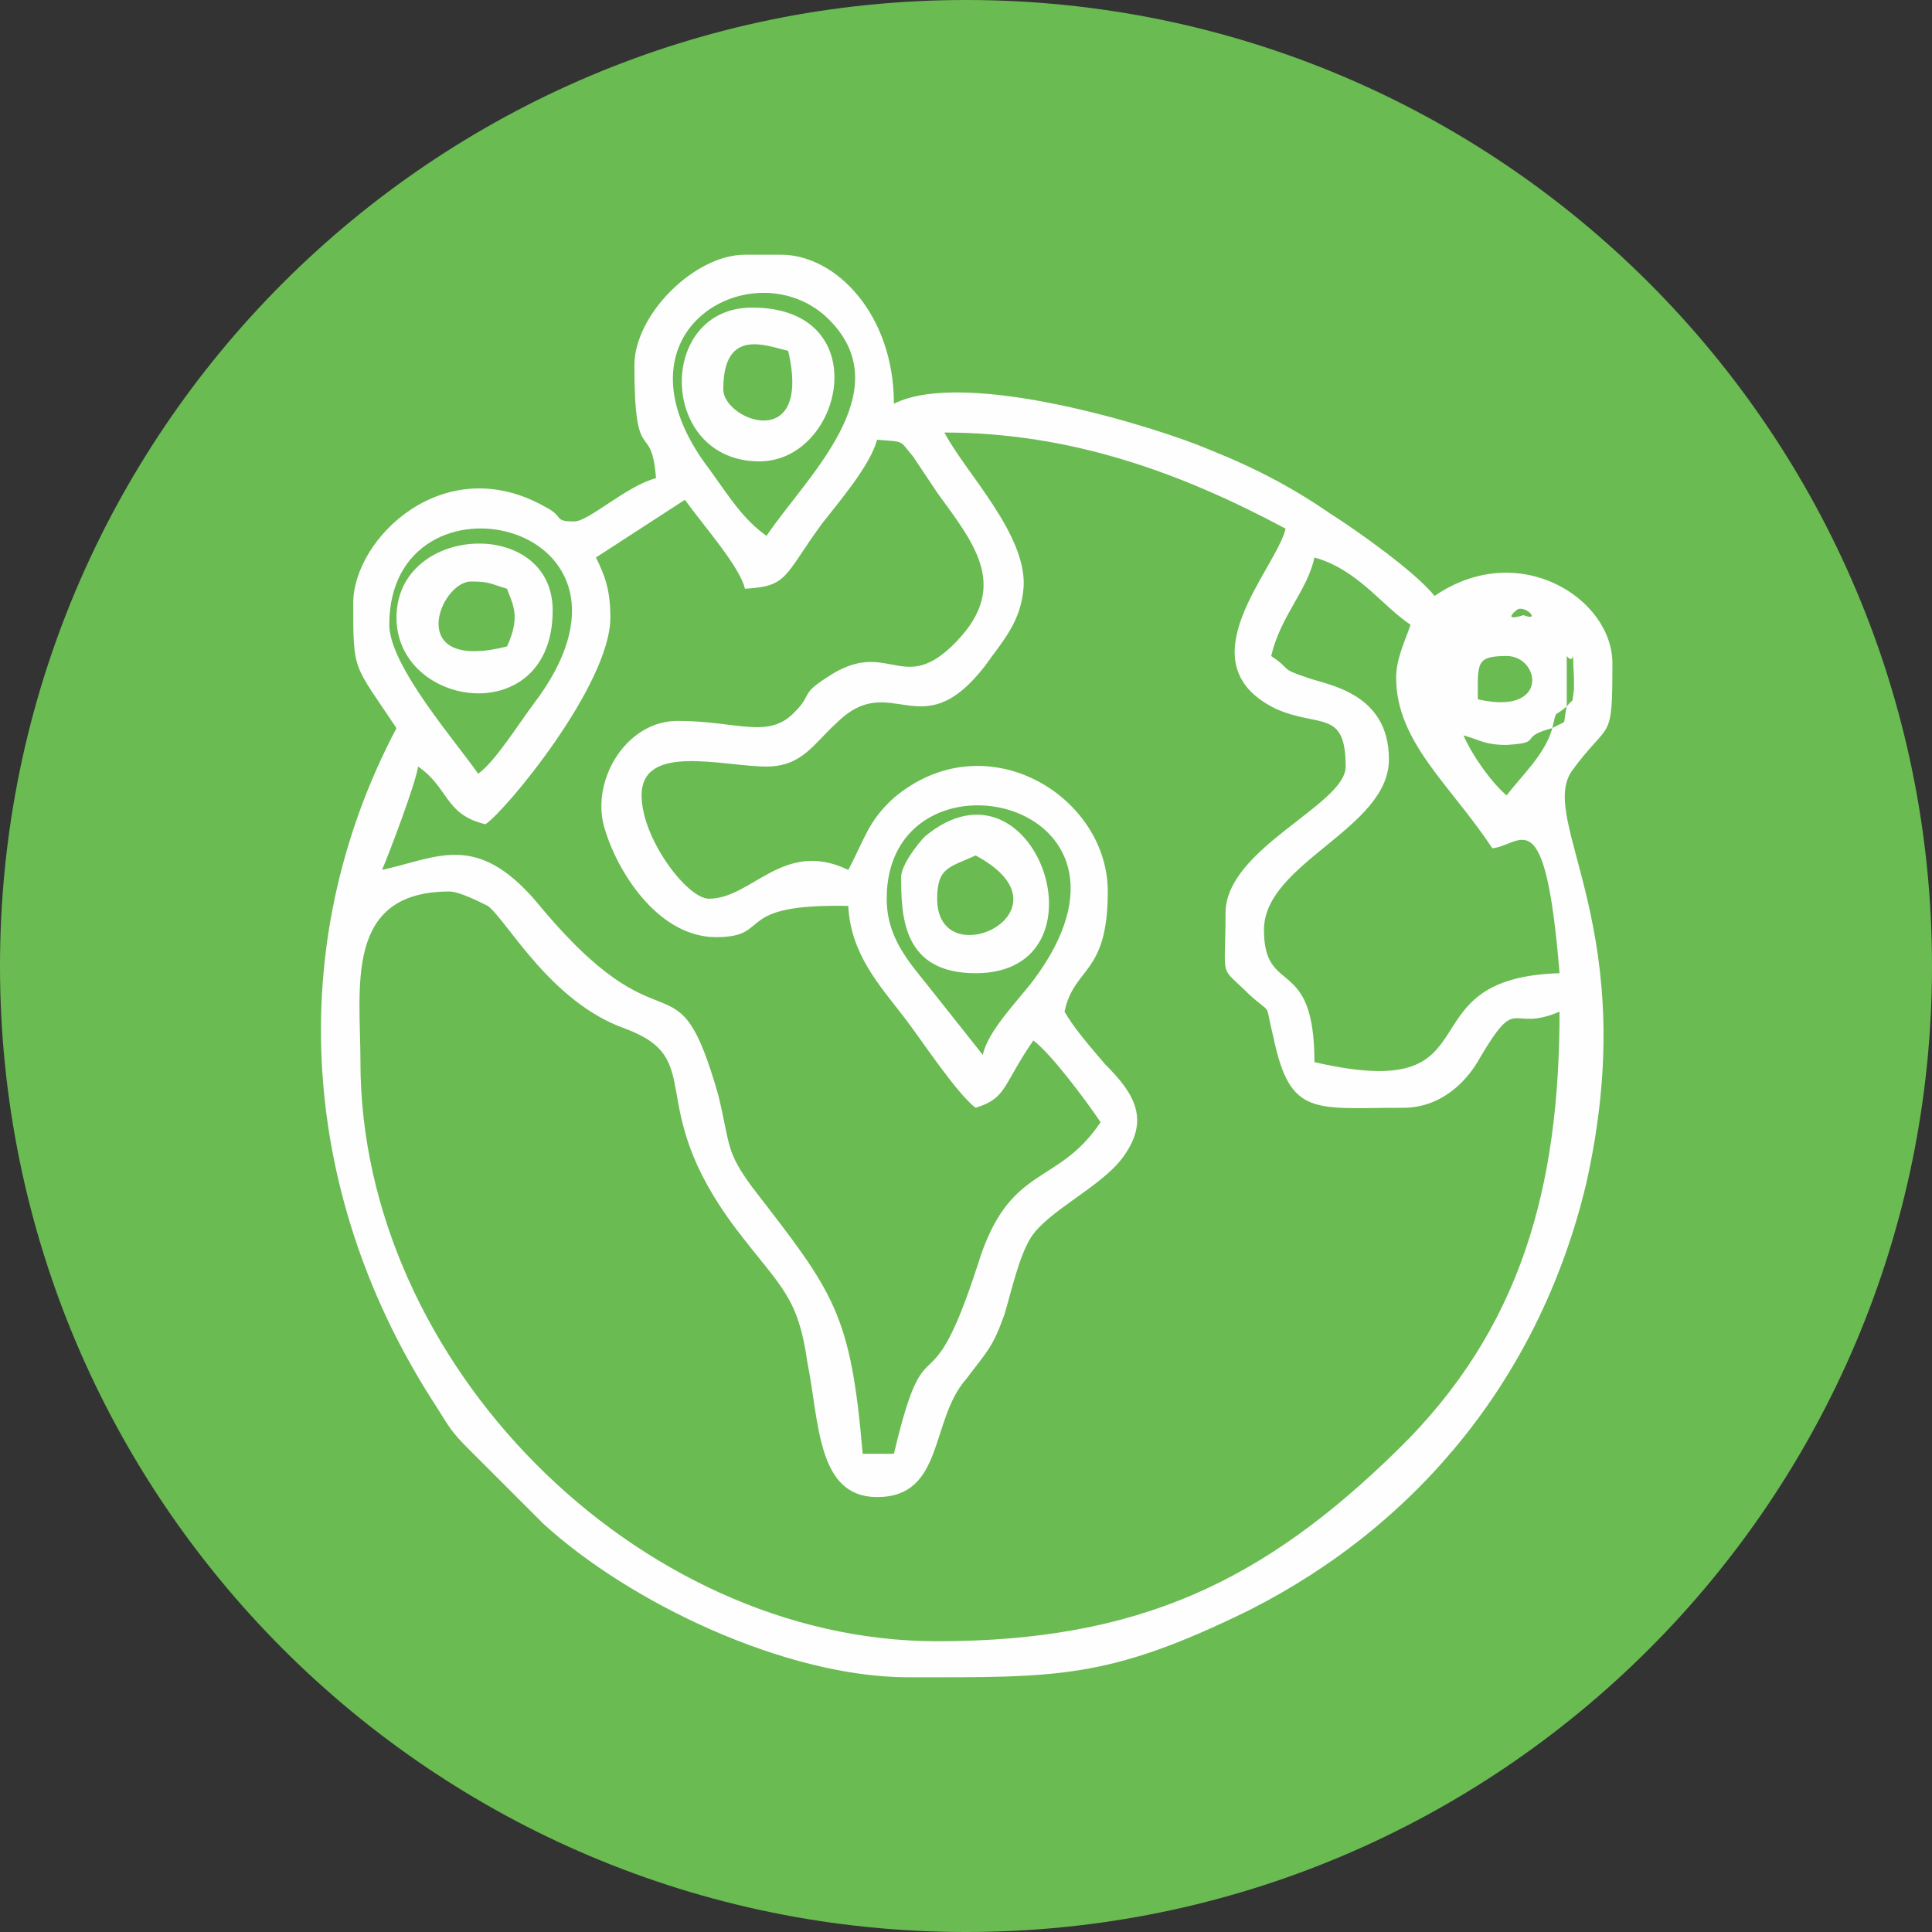 <?xml version="1.0" encoding="UTF-8"?>
<!DOCTYPE svg PUBLIC "-//W3C//DTD SVG 1.1//EN" "http://www.w3.org/Graphics/SVG/1.1/DTD/svg11.dtd">
<!-- Creator: CorelDRAW X7 -->
<svg xmlns="http://www.w3.org/2000/svg" xml:space="preserve" width="23.813mm" height="23.813mm" version="1.1" style="shape-rendering:geometricPrecision; text-rendering:geometricPrecision; image-rendering:optimizeQuality; fill-rule:evenodd; clip-rule:evenodd"
viewBox="0 0 804 804"
 xmlns:xlink="http://www.w3.org/1999/xlink">
 <rect x="0" y="0" width="804" height="804" fill="#333333" stroke="none"/>
 <defs>
  <style type="text/css">
   <![CDATA[
    .fil1 {fill:#FEFEFE}
    .fil0 {fill:#6ABB52}
   ]]>
  </style>
 </defs>
 <g id="Layer_x0020_1">
  <path class="fil0" d="M402 0l0 0c222,0 402,180 402,402l0 0c0,222 -180,402 -402,402l0 0c-222,0 -402,-180 -402,-402l0 0c0,-222 180,-402 402,-402z"/>
  <g id="_704232960">
   <path class="fil1" d="M369 374c0,-67 118,-42 61,34 -6,8 -19,21 -21,31l-23 -29c-8,-10 -17,-20 -17,-36zm277 -71c-3,11 -13,20 -19,28 -6,-5 -14,-16 -18,-25 7,2 9,4 18,4 16,-1 4,-3 19,-7zm-37 3l-3 -3 3 3zm-3 -3l0 0zm40 0c2,-8 0,-4 6,-9 -2,9 1,5 -6,9zm6 -30c4,5 2,-8 3,9 0,3 0,2 0,5 -1,7 0,3 -3,7l0 -21zm-37 18c0,-15 -1,-18 12,-18 14,0 18,25 -12,18zm34 -25l3 7 -3 -7zm0 0l-3 -3 3 3zm-450 56c-9,-13 -37,-45 -37,-62 0,-69 118,-43 60,33 -6,8 -16,24 -23,29zm447 -59l-3 -3 3 3zm-65 19c0,27 23,45 40,71 12,-1 22,-22 28,52 -67,2 -24,55 -102,37 0,-45 -21,-27 -21,-55 0,-28 52,-42 52,-71 0,-28 -26,-31 -34,-34 -12,-4 -6,-3 -15,-9 4,-17 15,-27 18,-41 18,5 28,20 40,28 -2,6 -6,14 -6,22zm62 -22l0 0zm-34 -3l1 1c0,0 -1,-1 -1,-1zm22 -3c3,-3 11,5 3,2 0,0 -9,3 -3,-2zm-16 0l1 1c0,0 -1,-1 -1,-1zm-367 -22l37 -24c8,11 23,28 25,37 18,-1 16,-5 32,-27 7,-9 20,-24 23,-35 12,1 9,0 15,7 2,3 8,12 10,15 16,22 31,40 6,64 -21,20 -27,-4 -52,13 -11,7 -6,7 -13,14 -11,12 -24,4 -49,4 -22,0 -37,26 -30,46 6,19 23,44 46,44 24,0 6,-14 55,-13 1,20 13,33 23,46 7,9 22,32 30,38 13,-4 11,-9 24,-28 7,5 22,25 28,34 -18,27 -38,17 -51,59 -21,65 -21,20 -35,79l-13 0c-5,-59 -12,-67 -46,-111 -11,-15 -9,-17 -14,-38 -18,-63 -21,-14 -76,-81 -25,-29 -41,-18 -64,-13 3,-7 14,-36 15,-43 13,9 11,20 28,24 8,-5 52,-58 52,-86 0,-11 -2,-17 -6,-25zm145 -52c53,0 99,17 142,40 -4,17 -43,56 -4,75 18,8 29,0 29,24 0,16 -50,34 -50,61 0,29 -3,21 10,34 10,9 6,2 10,18 7,33 17,29 54,29 15,0 26,-10 32,-21 16,-27 12,-10 33,-19 0,73 -16,132 -67,182 -56,55 -108,80 -192,80 -125,0 -240,-116 -240,-241 0,-31 -7,-71 37,-71 4,0 12,4 16,6 8,6 26,40 57,51 35,13 7,31 46,83 19,25 26,28 30,56 5,25 4,56 29,56 28,0 22,-32 37,-49 9,-12 11,-13 16,-27 3,-10 6,-24 11,-32 7,-11 29,-21 38,-33 12,-16 5,-27 -7,-39 -6,-7 -13,-15 -17,-22 4,-19 18,-15 18,-50 0,-40 -51,-71 -89,-39 -11,10 -12,17 -19,30 -27,-13 -40,12 -58,12 -9,0 -28,-25 -28,-43 0,-22 34,-12 52,-12 15,0 20,-10 29,-18 23,-23 35,11 62,-24 7,-10 15,-18 16,-33 1,-22 -24,-47 -33,-64zm-74 43c-10,-7 -16,-17 -24,-28 -44,-58 20,-92 50,-62 30,30 -10,66 -26,90zm-55 -71c0,44 7,22 9,47 -12,3 -28,18 -34,18 -9,0 -4,-2 -12,-6 -42,-24 -80,13 -80,40 0,29 0,25 18,52 -48,91 -40,196 17,283 5,8 6,10 13,17l31 31c36,33 101,64 152,64 62,0 83,1 142,-28 71,-36 121,-98 140,-177 24,-106 -20,-151 -6,-172 16,-22 17,-11 17,-45 0,-27 -39,-52 -74,-28 -8,-10 -32,-27 -43,-34 -16,-11 -31,-19 -51,-27 -21,-9 -101,-34 -131,-19 0,-37 -24,-62 -47,-62l-15 0c-21,0 -46,25 -46,46z"/>
   <path class="fil1" d="M390 374c0,-13 5,-13 16,-18 43,23 -16,51 -16,18zm-15 -9c0,17 1,40 31,40 57,0 25,-95 -21,-57 -3,3 -10,12 -10,17z"/>
   <path class="fil1" d="M301 162c0,-26 18,-18 27,-16 10,43 -27,29 -27,16zm15 30c35,0 49,-64 -3,-64 -40,0 -39,64 3,64z"/>
   <path class="fil1" d="M211 269c-43,11 -28,-27 -15,-27 8,0 8,1 15,3 2,6 6,11 0,24zm-46 -12c0,38 65,47 65,-3 0,-39 -65,-36 -65,3z"/>
  </g>
 </g>
</svg>
